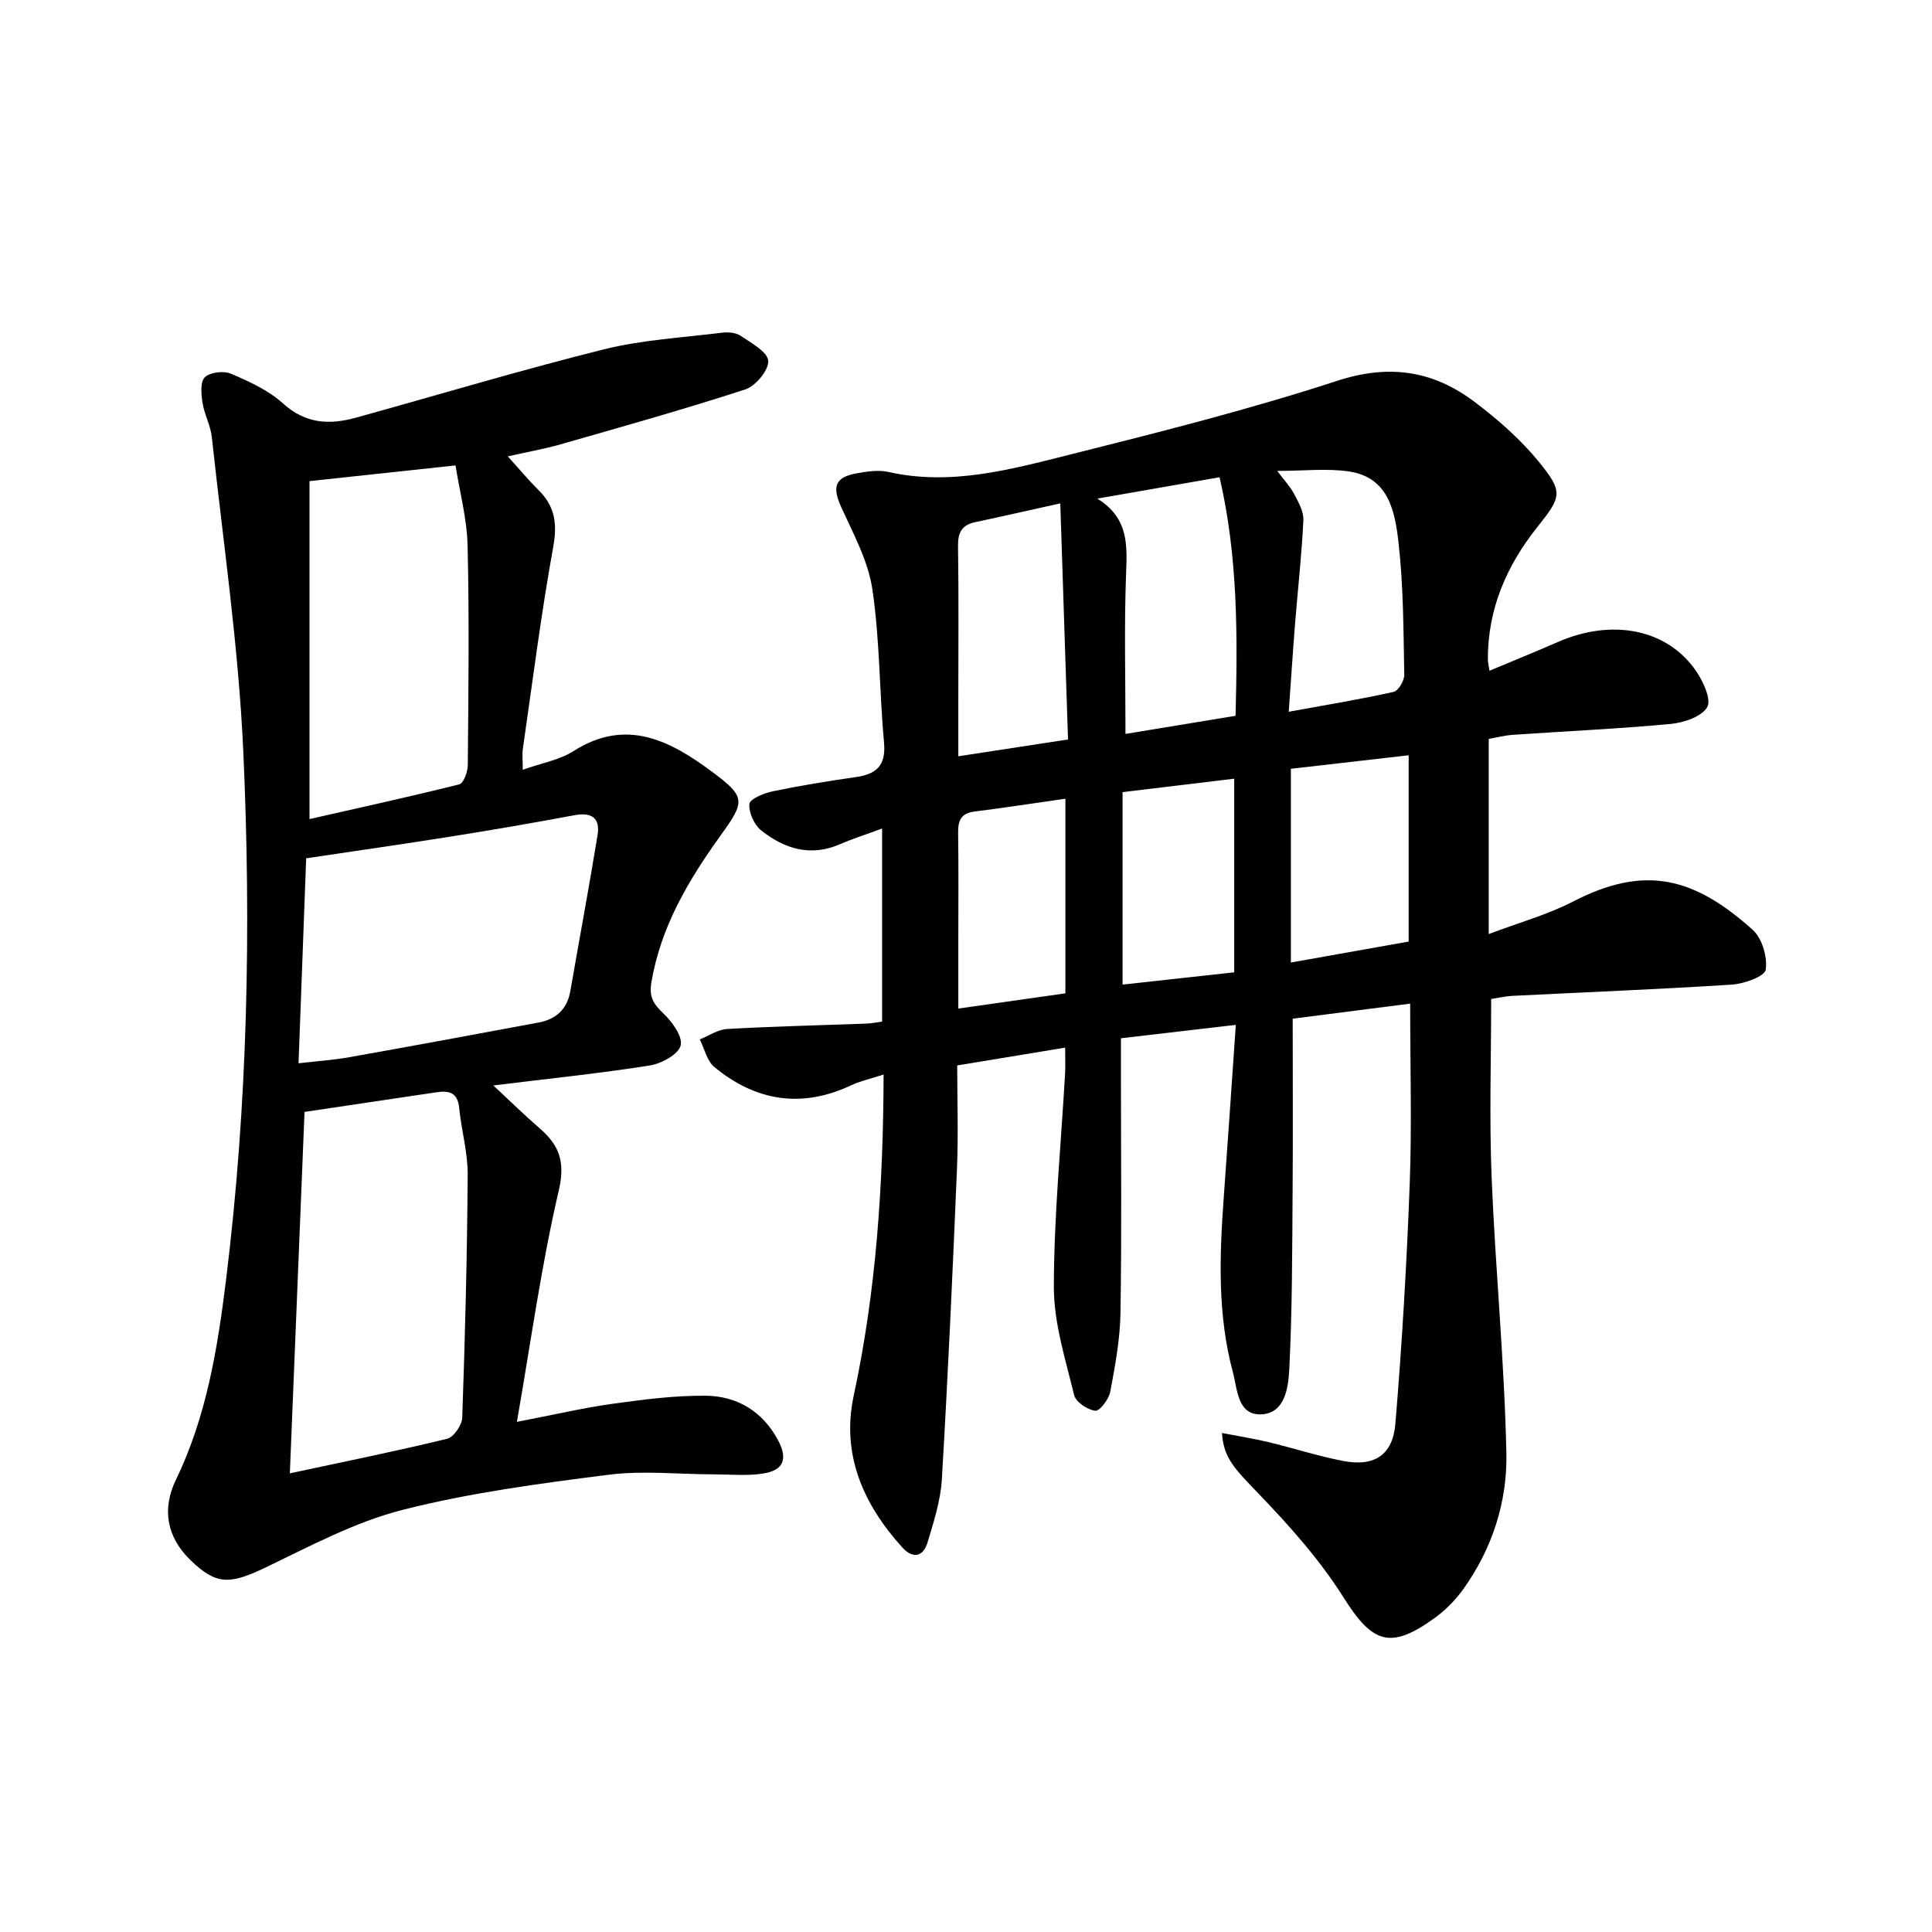 <svg enable-background="new 0 0 400 400" viewBox="0 0 400 400" xmlns="http://www.w3.org/2000/svg"><g fill="#010104"><path d="m182.94 222.47c-2.72.89-4.81 1.34-6.7 2.22-10.29 4.84-19.77 3.3-28.35-3.78-1.53-1.26-2.03-3.78-3.01-5.71 1.88-.75 3.74-2.05 5.66-2.16 9.63-.54 19.28-.76 28.92-1.12.97-.04 1.93-.25 3.17-.41 0-13.12 0-26.04 0-39.97-3.12 1.15-6 2.07-8.76 3.26-6.09 2.64-11.48.93-16.26-2.86-1.46-1.16-2.61-3.71-2.46-5.49.09-1.03 3-2.23 4.79-2.61 5.68-1.18 11.42-2.12 17.17-2.94 4.26-.6 6.35-2.31 5.92-7.1-.97-10.58-.86-21.29-2.41-31.77-.87-5.88-3.94-11.51-6.46-17.05-1.91-4.21-1.31-6.2 3.29-7 2.11-.37 4.42-.73 6.46-.27 12.85 2.9 25.14-.46 37.32-3.52 18.66-4.68 37.36-9.39 55.63-15.35 10.77-3.51 19.85-2.1 28.4 4.34 4.86 3.66 9.58 7.8 13.4 12.5 5 6.16 4.68 7.12-.33 13.39-6.43 8.06-10.3 17.01-10.29 27.44 0 .49.13.97.34 2.36 4.91-2.06 9.58-3.95 14.2-5.97 11.24-4.89 22.61-2.67 28.58 6.03 1.48 2.15 3.21 5.95 2.3 7.48-1.19 1.99-4.84 3.21-7.55 3.47-10.88 1.02-21.8 1.51-32.7 2.26-1.63.11-3.23.53-4.99.84v40.41c6.25-2.37 12.17-4 17.51-6.76 14.99-7.74 25.16-4.86 37.15 5.88 1.95 1.75 3.09 5.65 2.69 8.26-.21 1.39-4.47 2.92-6.99 3.08-15.1.98-30.23 1.56-45.35 2.33-1.62.08-3.23.46-4.5.65 0 12.54-.4 24.69.09 36.79.77 19.1 2.65 38.16 3.06 57.26.21 10.01-2.91 19.71-8.88 28.08-1.61 2.26-3.67 4.36-5.91 5.99-9.3 6.74-12.98 5.24-18.98-4.3-4.89-7.76-11.17-14.78-17.56-21.43-4.96-5.16-7.23-7.37-7.55-12.53 3.34.65 6.51 1.14 9.62 1.88 5.16 1.24 10.23 2.9 15.44 3.9 6.43 1.24 10.29-1.14 10.84-7.72 1.38-16.55 2.35-33.15 2.97-49.75.45-12.1.09-24.24.09-37.21-8.52 1.09-16.49 2.12-24.32 3.12 0 12.33.07 24.12-.02 35.91-.09 12.28-.07 24.57-.7 36.83-.19 3.65-.91 9.04-5.86 9.18-4.88.14-4.87-5.24-5.79-8.67-3.21-11.89-2.8-24.04-1.91-36.18.85-11.59 1.62-23.18 2.5-35.79-8.05.94-15.65 1.82-23.78 2.77v7.97c0 16.33.17 32.67-.1 48.99-.09 5.43-1.11 10.89-2.12 16.25-.29 1.54-2.2 4.02-3.1 3.91-1.62-.2-4.02-1.8-4.37-3.23-1.78-7.37-4.2-14.88-4.2-22.33.01-14.77 1.48-29.54 2.33-44.31.08-1.47.01-2.95.01-5.31-7.22 1.19-14.29 2.36-22.35 3.69 0 6.92.25 14.2-.05 21.45-.89 21.42-1.87 42.84-3.13 64.25-.26 4.4-1.68 8.78-2.96 13.05-.9 2.98-3.03 3.46-5.22 1.05-8.11-8.94-12.67-19.29-10.07-31.42 4.63-21.55 6.12-43.34 6.19-66.5zm50.08-70.52c7.32-1.21 14.88-2.45 22.79-3.75.41-16.44.53-32.8-3.31-49.39-8.7 1.52-17 2.97-25.31 4.42 6.65 4.13 6.16 9.85 5.94 15.92-.39 10.62-.11 21.25-.11 32.8zm-11.9 1.15c-.53-16.32-1.05-32.02-1.6-48.88-6.39 1.41-11.97 2.69-17.58 3.88-2.75.58-3.63 2.09-3.59 4.91.16 10.64.06 21.28.06 31.92v11.65c7.94-1.23 15.06-2.31 22.71-3.48zm45.7-5.74c7.79-1.42 14.79-2.57 21.71-4.11.99-.22 2.23-2.33 2.21-3.55-.18-9.12-.16-18.29-1.19-27.34-.72-6.33-1.98-13.47-10.14-14.73-4.62-.71-9.43-.13-14.97-.13 1.48 1.99 2.72 3.28 3.52 4.81.88 1.69 1.98 3.62 1.89 5.39-.34 7.11-1.14 14.2-1.71 21.3-.47 5.91-.85 11.83-1.32 18.36zm24.83 47.58c0-12.94 0-25.82 0-38.57-8.33.96-16.32 1.87-24.39 2.8v40.11c8.12-1.44 16.07-2.86 24.39-4.34zm-59.23-30.94v39.85c7.86-.86 15.52-1.71 23.11-2.54 0-13.48 0-26.38 0-40.09-7.86.94-15.34 1.84-23.11 2.78zm-11.84 1.37c-6.73.96-12.77 1.89-18.83 2.65-2.82.35-3.42 1.91-3.38 4.46.11 7.33.04 14.66.04 22v14.33c7.92-1.13 15.04-2.14 22.17-3.15 0-13.41 0-26.18 0-40.29z"/><path d="m105.13 94.49c2.39 2.63 4.28 4.91 6.37 6.98 3.4 3.36 3.91 6.96 3.04 11.76-2.51 13.86-4.27 27.85-6.29 41.8-.16 1.12-.02 2.29-.02 4.34 3.9-1.39 7.61-2.01 10.53-3.88 10.99-6.99 20.12-2.06 28.74 4.35 6.99 5.2 6.74 6.11 1.69 13.14-6.64 9.23-12.37 18.86-14.32 30.37-.5 2.94.32 4.43 2.36 6.35 1.85 1.75 4.14 4.83 3.7 6.73-.42 1.83-3.96 3.78-6.37 4.16-10.28 1.63-20.65 2.69-32.42 4.14 3.58 3.33 6.46 6.17 9.52 8.81 4.09 3.52 5.43 6.93 4.03 12.93-3.6 15.42-5.75 31.18-8.67 47.91 7.65-1.47 13.69-2.89 19.8-3.74 6.4-.89 12.88-1.73 19.31-1.67 6.5.07 11.8 3.26 14.96 9.22 2.06 3.87 1.15 6.21-3.03 6.88-3.34.54-6.83.18-10.26.18-7.27-.01-14.65-.83-21.8.08-14.3 1.82-28.7 3.72-42.64 7.27-9.82 2.5-19.09 7.47-28.33 11.91-7.45 3.58-10.23 3.69-15.57-1.48-4.99-4.83-5.96-10.62-3.02-16.7 6.32-13.06 8.61-27.19 10.36-41.36 4.5-36.41 5.23-73.03 3.56-109.6-.99-21.67-4.17-43.24-6.5-64.84-.26-2.43-1.56-4.74-1.94-7.18-.27-1.76-.48-4.35.5-5.26 1.12-1.04 3.9-1.36 5.42-.71 3.79 1.62 7.76 3.43 10.76 6.15 4.67 4.25 9.63 4.45 15.11 2.94 17.1-4.73 34.1-9.85 51.31-14.14 7.95-1.98 16.29-2.43 24.47-3.45 1.26-.16 2.87-.02 3.86.65 2.19 1.49 5.54 3.28 5.7 5.17.16 1.9-2.61 5.23-4.75 5.93-12.76 4.15-25.69 7.77-38.6 11.47-3.27.9-6.64 1.5-10.57 2.39zm-42.08 135.72c-1.01 25.01-2.01 49.52-3.04 74.83 11.28-2.42 21.96-4.58 32.54-7.15 1.37-.33 3.09-2.82 3.15-4.36.59-16.78 1.02-33.57 1.13-50.36.03-4.59-1.31-9.17-1.76-13.78-.32-3.3-2.21-3.63-4.83-3.23-8.85 1.33-17.71 2.64-27.19 4.05zm-1.24-10.07c3.72-.43 7.16-.66 10.53-1.26 13.06-2.32 26.1-4.74 39.14-7.17 3.61-.67 5.94-2.73 6.6-6.5 1.87-10.78 3.88-21.53 5.64-32.32.57-3.51-1.21-4.78-4.77-4.11-8.48 1.58-16.98 3.05-25.5 4.4-9.96 1.59-19.94 3.01-30.06 4.52-.52 14.01-1.03 27.77-1.58 42.44zm2.27-120.53v69.97c10.17-2.31 20.63-4.59 31.01-7.19.89-.22 1.75-2.59 1.76-3.96.13-15.15.32-30.3-.04-45.44-.13-5.63-1.65-11.22-2.5-16.63-10.53 1.13-19.9 2.14-30.23 3.25z"/></g></svg>